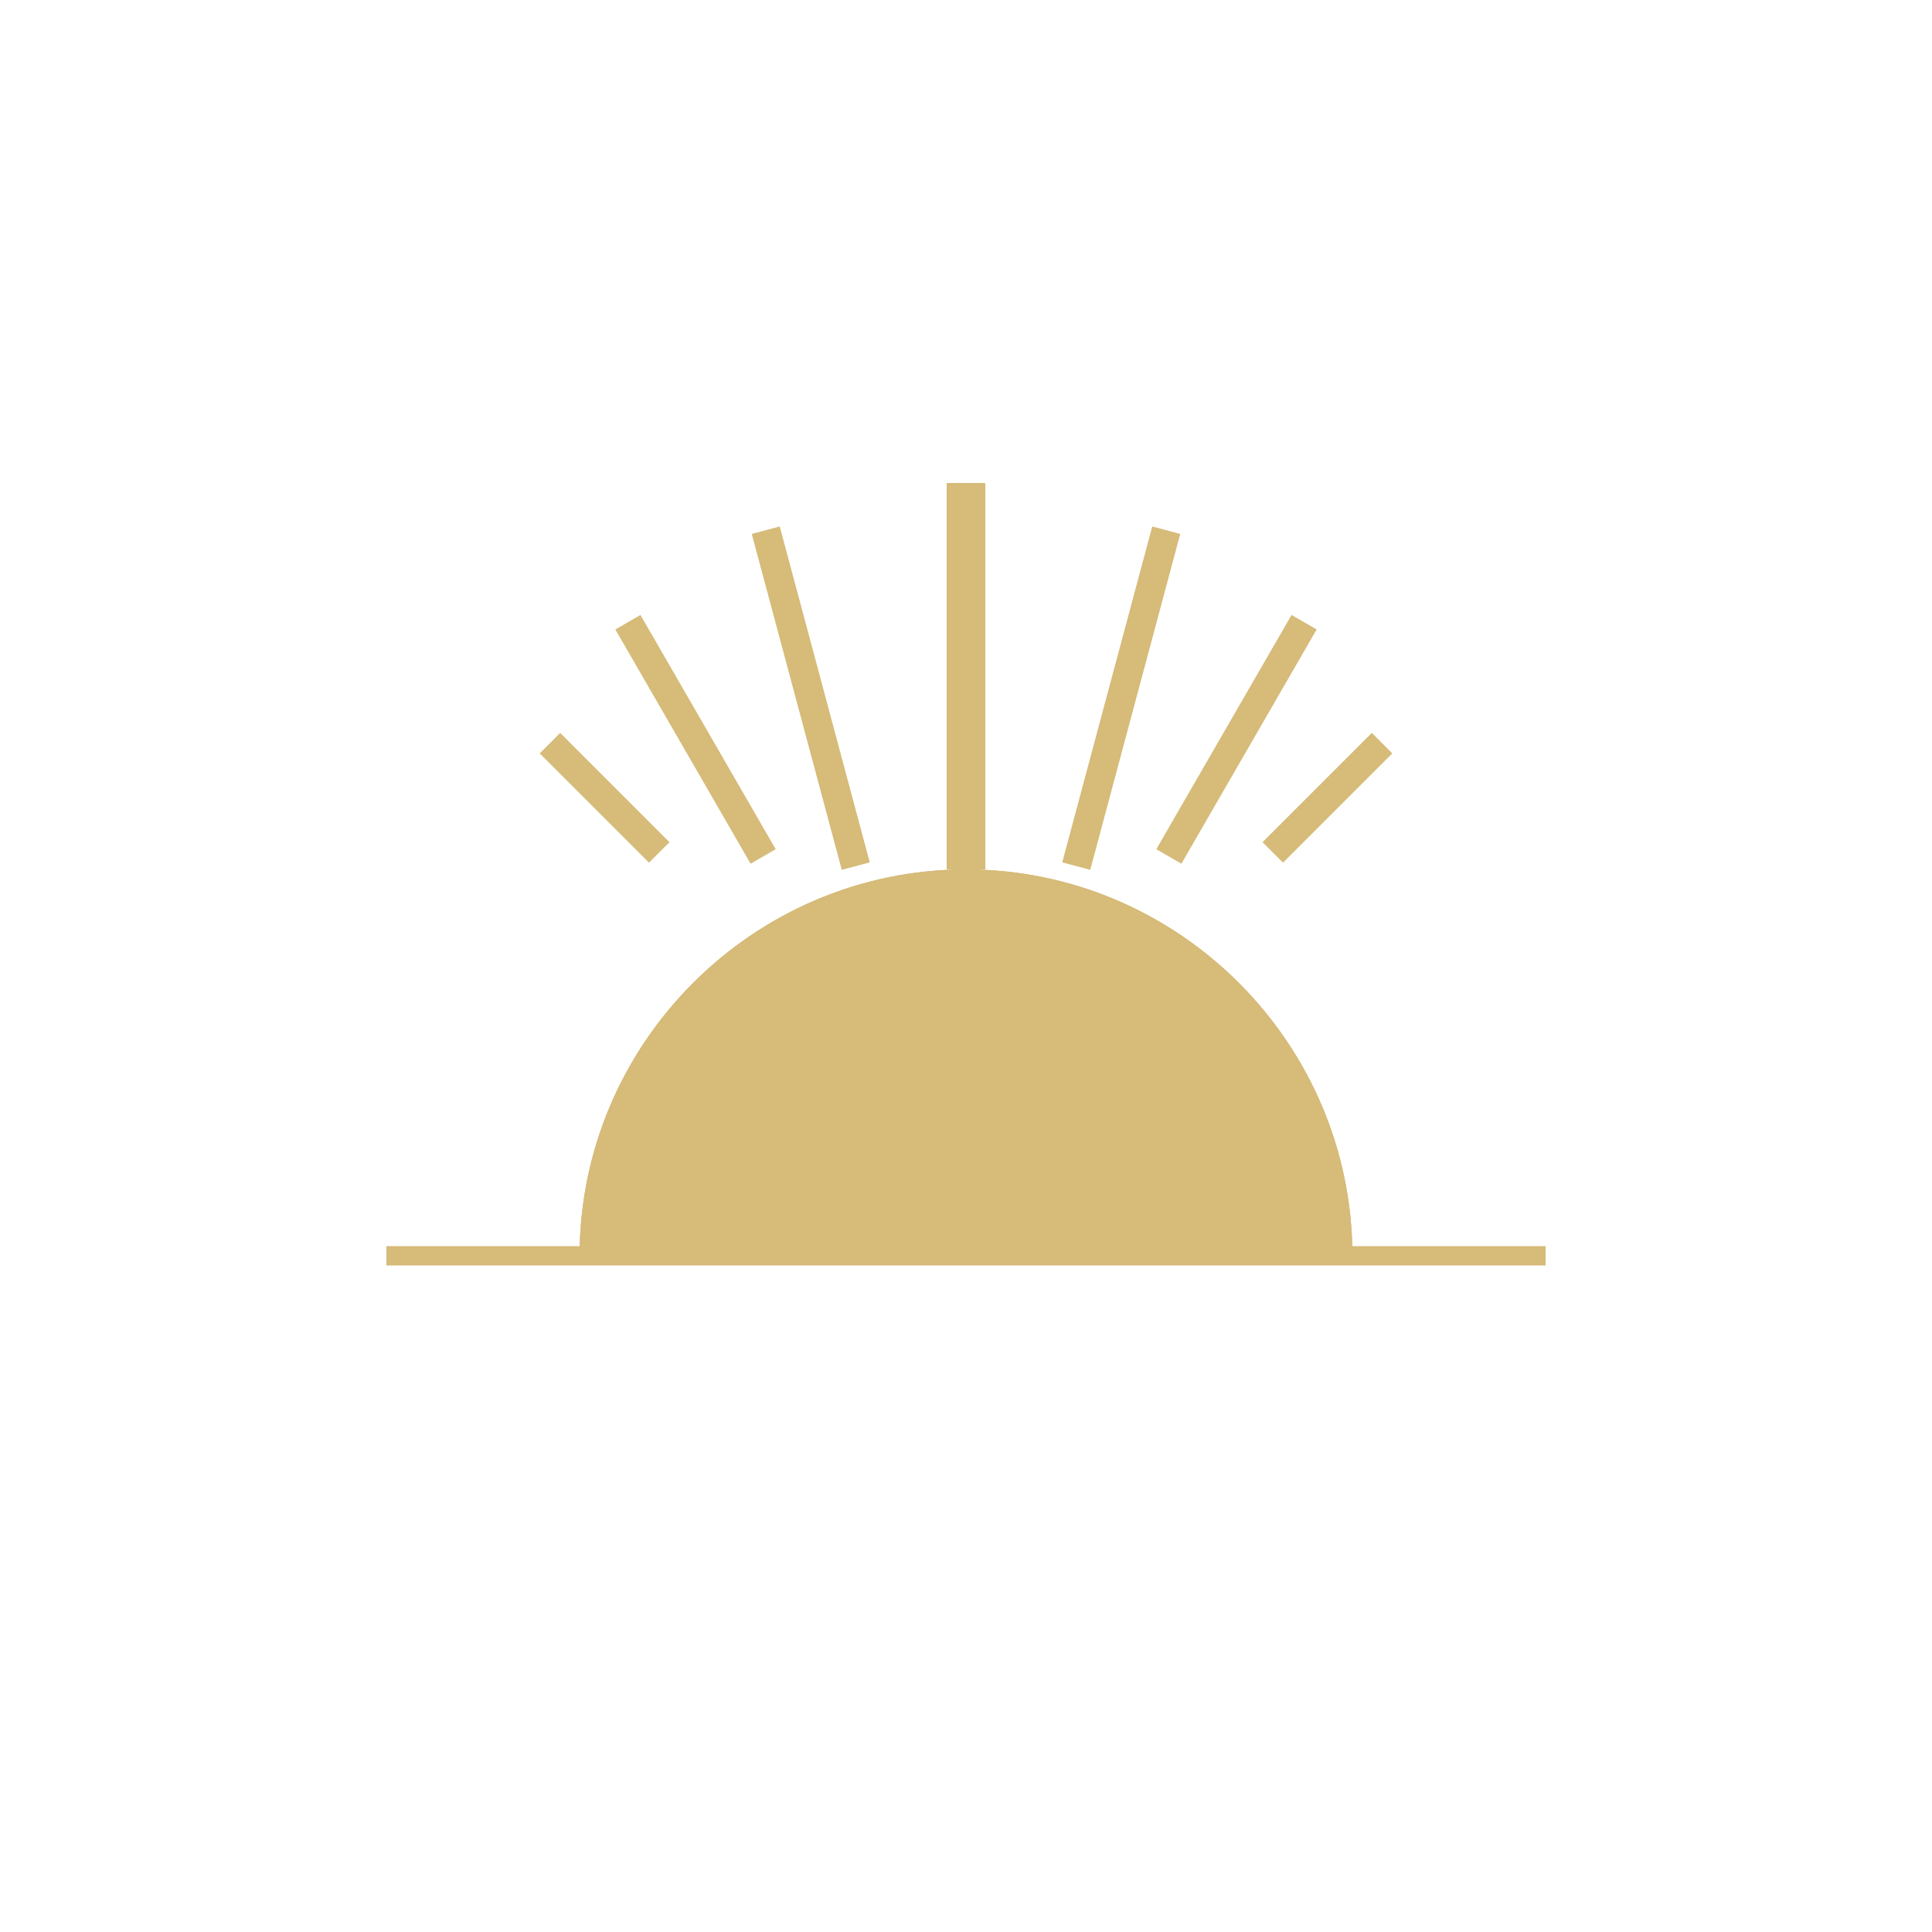 <svg xmlns="http://www.w3.org/2000/svg" viewBox="0 0 100 100">
  <style>.s{fill:#d6bb79}</style>
  <path class="s" d="M50,65H30c0-11,9-20,20-20s20,9,20,20H50z"/>
  <path class="s" d="M50,65H30c0-11,9-20,20-20s20,9,20,20H50z"/>
  <line class="s" x1="20" y1="65" x2="80" y2="65" stroke="#d6bb79" stroke-width="1"/>
  <line class="s" x1="50" y1="25" x2="50" y2="45" stroke="#d6bb79" stroke-width="2"/>
  <line class="s" x1="43" y1="27" x2="43" y2="45" stroke="#d6bb79" stroke-width="1.5" transform="rotate(-15,43,40)"/>
  <line class="s" x1="37" y1="31" x2="37" y2="45" stroke="#d6bb79" stroke-width="1.5" transform="rotate(-30,37,40)"/>
  <line class="s" x1="32" y1="37" x2="32" y2="45" stroke="#d6bb79" stroke-width="1.5" transform="rotate(-45,32,42)"/>
  <line class="s" x1="57" y1="27" x2="57" y2="45" stroke="#d6bb79" stroke-width="1.5" transform="rotate(15,57,40)"/>
  <line class="s" x1="63" y1="31" x2="63" y2="45" stroke="#d6bb79" stroke-width="1.5" transform="rotate(30,63,40)"/>
  <line class="s" x1="68" y1="37" x2="68" y2="45" stroke="#d6bb79" stroke-width="1.5" transform="rotate(45,68,42)"/>
</svg> 